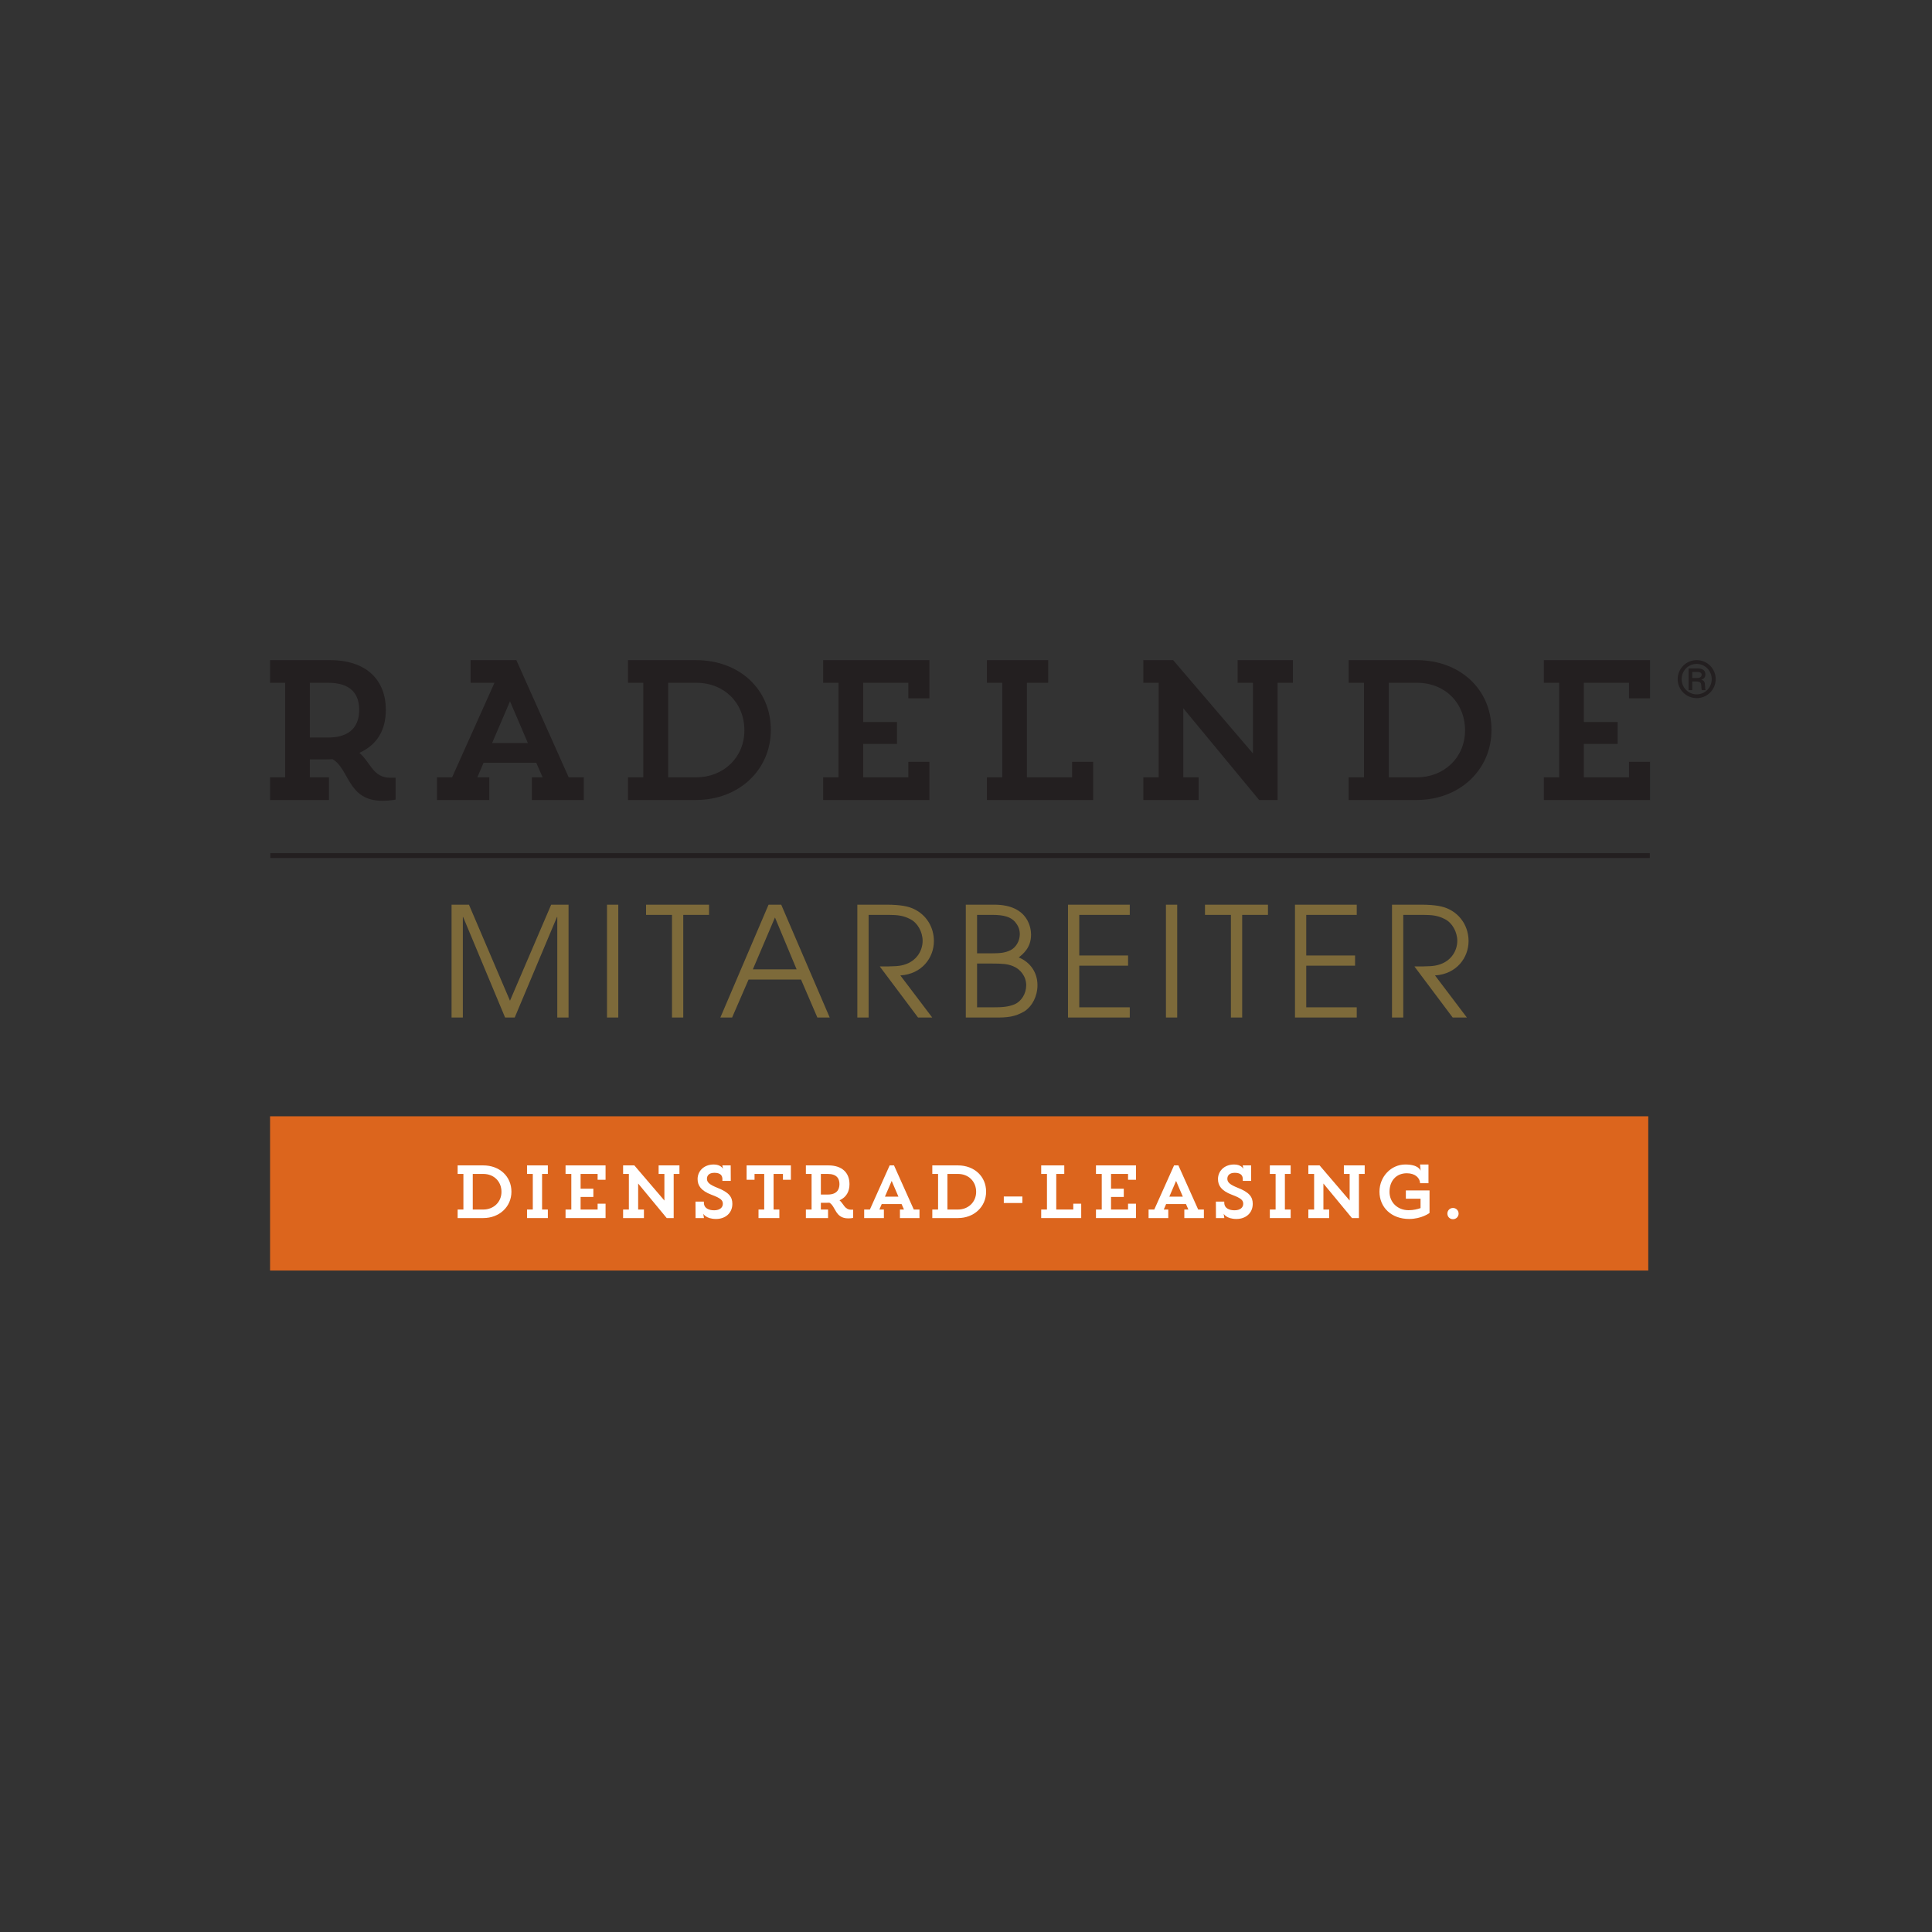 <?xml version="1.0" encoding="UTF-8" standalone="no"?>
<!DOCTYPE svg PUBLIC "-//W3C//DTD SVG 1.1//EN" "http://www.w3.org/Graphics/SVG/1.1/DTD/svg11.dtd">
<svg width="100%" height="100%" viewBox="0 0 300 300" version="1.1" xmlns="http://www.w3.org/2000/svg" xmlns:xlink="http://www.w3.org/1999/xlink" xml:space="preserve" xmlns:serif="http://www.serif.com/" style="fill-rule:evenodd;clip-rule:evenodd;">
    <rect x="0" y="0" width="300" height="300" fill="#333333" stroke="none"/>
    <g transform="matrix(0.854,0,0,0.854,154.179,150)">
        <g id="radelnde-Mitarbeiter-Logo.svg" transform="matrix(1,0,0,1,-300,-100)">
            <g transform="matrix(1.124,0,0,1.124,166.813,43.706)">
                <g id="Logo-Radelnde-Mitarbeiter-dienstrad-leasing-claim-b8d61f1b.svg">
                    <g>
                        <g>
                            <g>
                                <g>
                                    <g>
                                        <path d="M1.559,4.269L4.006,4.269L4.006,19.562L1.559,19.562L1.559,23.232L11.084,23.232L11.084,19.562L7.993,19.562L7.993,16.661L10.472,16.661C10.891,16.661 11.276,16.661 11.664,16.629C14.4,18.175 14.078,23.355 19.709,23.355C21.028,23.355 21.865,23.163 21.865,23.163L21.865,19.626L20.963,19.626C18.229,19.626 17.78,17.112 16.01,15.6C19.001,14.25 20.287,11.772 20.287,8.648C20.287,3.916 17.266,0.605 11.245,0.605L1.559,0.605L1.559,4.269ZM10.956,4.269C14.723,4.269 15.979,6.169 15.979,8.648C15.979,11.128 14.69,13.125 10.956,13.125L7.993,13.125L7.993,4.269L10.956,4.269ZM34.001,4.269L37.864,4.269L31.007,19.562L28.562,19.562L28.562,23.227L37.027,23.227L37.027,19.562L35.095,19.562L36.093,17.208L44.623,17.208L45.652,19.562L43.915,19.562L43.915,23.227L52.315,23.227L52.315,19.562L49.869,19.562L41.403,0.605L34.001,0.605L34.001,4.269ZM40.374,7.263L43.27,14.025L37.477,14.025L40.374,7.263ZM59.462,4.269L61.941,4.269L61.941,19.562L59.462,19.562L59.462,23.227L70.467,23.227C77.391,23.227 82.568,18.37 82.568,11.899C82.568,5.332 77.487,0.605 70.467,0.605L59.462,0.605L59.462,4.269ZM70.5,4.269C75.04,4.269 78.291,7.52 78.291,11.965C78.291,16.375 74.879,19.562 70.5,19.562L65.959,19.562L65.959,4.269L70.5,4.269ZM108.221,6.78L108.221,0.605L91.038,0.605L91.038,4.269L93.515,4.269L93.515,19.562L91.038,19.562L91.038,23.227L108.221,23.227L108.221,17.052L104.813,17.052L104.813,19.562L97.503,19.562L97.503,14.151L102.977,14.151L102.977,10.613L97.503,10.613L97.503,4.269L104.813,4.269L104.813,6.78L108.221,6.78ZM134.711,23.227L134.711,17.052L131.303,17.052L131.303,19.561L123.993,19.561L123.993,4.269L127.439,4.269L127.439,0.605L117.526,0.605L117.526,4.269L120.006,4.269L120.006,19.561L117.526,19.561L117.526,23.227L134.711,23.227ZM158.082,4.269L160.559,4.269L160.559,15.699L147.651,0.605L142.826,0.605L142.826,4.269L145.304,4.269L145.304,19.562L142.826,19.562L142.826,23.227L151.77,23.227L151.77,19.562L149.291,19.562L149.291,8.39L161.557,23.227L164.548,23.227L164.548,4.269L167.026,4.269L167.026,0.605L158.082,0.605L158.082,4.269ZM176.041,4.269L178.521,4.269L178.521,19.562L176.041,19.562L176.041,23.227L187.046,23.227C193.968,23.227 199.147,18.37 199.147,11.899C199.147,5.332 194.066,0.605 187.046,0.605L176.041,0.605L176.041,4.269ZM187.079,4.269C191.619,4.269 194.87,7.52 194.87,11.965C194.87,16.375 191.458,19.562 187.079,19.562L182.539,19.562L182.539,4.269L187.079,4.269ZM224.8,6.78L224.8,0.605L207.617,0.605L207.617,4.269L210.095,4.269L210.095,19.562L207.617,19.562L207.617,23.227L224.8,23.227L224.8,17.052L221.393,17.052L221.393,19.562L214.082,19.562L214.082,14.151L219.556,14.151L219.556,10.613L214.082,10.613L214.082,4.269L221.393,4.269L221.393,6.78L224.8,6.78Z" style="fill:rgb(35,31,32);fill-rule:nonzero;"/>
                                        <path d="M30.922,58.419L32.745,58.419L32.745,42.158L32.794,42.158L39.581,58.419L41.137,58.419L47.974,42.158L48.023,42.158L48.023,58.419L49.846,58.419L49.846,40.162L47.036,40.162L40.372,55.704L33.733,40.162L30.922,40.162L30.922,58.419ZM56.067,58.419L57.89,58.419L57.89,40.162L56.067,40.162L56.067,58.419ZM66.58,58.419L68.402,58.419L68.402,41.813L72.573,41.813L72.573,40.162L62.385,40.162L62.385,41.813L66.58,41.813L66.58,58.419ZM74.403,58.419L76.303,58.419L78.968,52.275L87.455,52.275L90.096,58.419L92.093,58.419L84.248,40.162L82.201,40.162L74.403,58.419ZM83.236,42.231L86.74,50.625L79.66,50.625L83.236,42.231ZM96.562,58.419L98.386,58.419L98.386,41.813L101.57,41.813C103.1,41.813 104.039,41.935 105.125,42.504C106.309,43.096 107.124,44.577 107.124,46.009C107.124,47.637 106.112,49.317 104.113,49.884C103.298,50.131 102.508,50.155 100.188,50.155L106.383,58.419L108.677,58.419L103.52,51.609C107.05,51.387 108.948,48.699 108.948,46.058C108.948,43.811 107.741,41.813 105.692,40.852C104.854,40.458 103.644,40.162 101.2,40.162L96.562,40.162L96.562,58.419ZM114.108,58.419L118.695,58.419C120.843,58.444 122.053,58.32 123.609,57.409C124.89,56.547 125.702,54.942 125.702,53.19C125.702,51.091 124.495,49.438 122.67,48.699C123.311,48.181 124.665,47.169 124.665,45.022C124.665,44.281 124.444,40.162 118.695,40.162L114.108,40.162L114.108,58.419ZM115.93,49.684L118.177,49.684C120.127,49.684 120.867,49.757 121.732,50.103C122.941,50.572 123.88,51.782 123.88,53.19C123.88,54.572 123.089,55.832 121.954,56.299C120.967,56.695 120.029,56.769 118.498,56.769L115.93,56.769L115.93,49.684ZM115.93,41.813L118.374,41.813C120.251,41.813 121.362,42.133 122.078,42.948C122.547,43.515 122.843,44.107 122.843,44.947C122.843,46.034 122.226,47.07 121.362,47.515C120.474,47.96 119.659,48.034 118.227,48.034L115.93,48.034L115.93,41.813ZM130.641,58.419L140.631,58.419L140.631,56.769L132.463,56.769L132.463,50.03L140.359,50.03L140.359,48.38L132.463,48.38L132.463,41.813L140.631,41.813L140.631,40.162L130.641,40.162L130.641,58.419ZM146.483,58.419L148.306,58.419L148.306,40.162L146.483,40.162L146.483,58.419ZM156.994,58.419L158.818,58.419L158.818,41.813L162.988,41.813L162.988,40.162L152.799,40.162L152.799,41.813L156.994,41.813L156.994,58.419ZM167.359,58.419L177.349,58.419L177.349,56.769L169.182,56.769L169.182,50.03L177.078,50.03L177.078,48.38L169.182,48.38L169.182,41.813L177.349,41.813L177.349,40.162L167.359,40.162L167.359,58.419ZM183.053,58.419L184.876,58.419L184.876,41.813L188.06,41.813C189.591,41.813 190.529,41.935 191.615,42.504C192.8,43.096 193.614,44.577 193.614,46.009C193.614,47.637 192.602,49.317 190.603,49.884C189.788,50.131 188.998,50.155 186.678,50.155L192.873,58.419L195.166,58.419L190.011,51.609C193.541,51.387 195.438,48.699 195.438,46.058C195.438,43.811 194.23,41.813 192.182,40.852C191.344,40.458 190.133,40.162 187.69,40.162L183.053,40.162L183.053,58.419Z" style="fill:rgb(125,106,58);fill-rule:nonzero;"/>
                                        <path d="M1.601,32.22L224.759,32.22" style="fill:none;fill-rule:nonzero;stroke:rgb(35,31,32);stroke-width:0.79px;"/>
                                        <path d="M224.509,99.347L224.509,74.397L1.56,74.397L1.56,99.347" style="fill:rgb(220,101,29);fill-rule:nonzero;"/>
                                        <path d="M231.029,1.948L231.029,5.466L231.632,5.466L231.632,4.056L232.349,4.056C232.954,4.105 233.065,4.257 233.09,4.813C233.105,5.256 233.13,5.362 233.194,5.466L233.798,5.466C233.718,5.321 233.718,5.249 233.685,4.652C233.668,4.201 233.58,3.911 233.098,3.775L233.098,3.759C233.572,3.646 233.749,3.292 233.749,2.906C233.749,1.948 232.727,1.948 232.51,1.948L231.029,1.948ZM231.632,2.518L232.438,2.518C232.735,2.518 233.105,2.559 233.146,2.929C233.146,3.493 232.606,3.493 232.357,3.493L231.632,3.493L231.632,2.518ZM232.349,0.603C230.618,0.603 229.266,2.004 229.266,3.679C229.266,5.362 230.626,6.753 232.349,6.753C234.023,6.753 235.416,5.385 235.416,3.679C235.416,1.996 234.055,0.603 232.349,0.603M232.34,1.215C233.718,1.215 234.773,2.342 234.773,3.679C234.773,5.047 233.685,6.143 232.34,6.143C230.981,6.143 229.909,5.03 229.909,3.679C229.909,2.342 230.956,1.215 232.34,1.215" style="fill:rgb(35,31,32);fill-rule:nonzero;"/>
                                    </g>
                                </g>
                                <g>
                                    <path d="M31.904,83.72L32.837,83.72L32.837,89.479L31.904,89.479L31.904,90.86L36.049,90.86C38.656,90.86 40.606,89.031 40.606,86.593C40.606,84.12 38.692,82.339 36.049,82.339L31.904,82.339L31.904,83.72ZM36.061,83.72C37.771,83.72 38.995,84.944 38.995,86.618C38.995,88.279 37.71,89.479 36.061,89.479L34.351,89.479L34.351,83.72L36.061,83.72Z" style="fill:white;fill-rule:nonzero;"/>
                                    <path d="M43.129,83.72L44.063,83.72L44.063,89.479L43.129,89.479L43.129,90.86L46.498,90.86L46.498,89.479L45.564,89.479L45.564,83.72L46.498,83.72L46.498,82.339L43.129,82.339L43.129,83.72Z" style="fill:white;fill-rule:nonzero;"/>
                                    <path d="M55.833,84.665L55.833,82.339L49.36,82.339L49.36,83.72L50.294,83.72L50.294,89.48L49.36,89.48L49.36,90.86L55.833,90.86L55.833,88.534L54.549,88.534L54.549,89.48L51.796,89.48L51.796,87.442L53.858,87.442L53.858,86.11L51.796,86.11L51.796,83.72L54.549,83.72L54.549,84.665L55.833,84.665Z" style="fill:white;fill-rule:nonzero;"/>
                                    <path d="M64.417,83.72L65.35,83.72L65.35,88.024L60.488,82.339L58.671,82.339L58.671,83.72L59.604,83.72L59.604,89.479L58.671,89.479L58.671,90.86L62.04,90.86L62.04,89.479L61.106,89.479L61.106,85.272L65.726,90.86L66.852,90.86L66.852,83.72L67.786,83.72L67.786,82.339L64.417,82.339L64.417,83.72Z" style="fill:white;fill-rule:nonzero;"/>
                                    <path d="M70.381,88.195L70.393,90.86L71.75,90.86L71.641,90.157C71.641,90.158 72.053,91.006 73.714,91.006C75.194,91.006 76.344,90.073 76.344,88.558C76.344,87.443 75.799,86.691 73.896,85.951C72.695,85.466 72.234,85.102 72.234,84.508C72.234,83.987 72.574,83.538 73.423,83.538C74.102,83.538 74.673,83.732 74.733,84.447L74.733,84.847L76.09,84.847L76.077,82.339L74.721,82.339L74.83,82.885C74.794,82.824 74.442,82.194 73.338,82.194C71.665,82.194 70.721,83.332 70.721,84.544C70.721,85.612 71.29,86.448 72.95,87.079C74.491,87.649 74.806,87.988 74.806,88.558C74.806,89.104 74.369,89.601 73.399,89.601C72.611,89.6 71.737,89.321 71.737,88.352L71.737,88.195L70.381,88.195Z" style="fill:white;fill-rule:nonzero;"/>
                                    <path d="M80.576,90.86L83.947,90.86L83.947,89.48L83.012,89.48L83.012,83.72L84.529,83.72L84.529,84.665L85.813,84.665L85.813,82.339L78.65,82.339L78.65,84.665L79.933,84.665L79.933,83.72L81.498,83.72L81.498,89.48L80.576,89.48L80.576,90.86Z" style="fill:white;fill-rule:nonzero;"/>
                                    <path d="M88.239,83.72L89.16,83.72L89.16,89.479L88.239,89.479L88.239,90.862L91.826,90.862L91.826,89.479L90.662,89.479L90.662,88.387L91.596,88.387C91.753,88.387 91.899,88.387 92.044,88.375C93.075,88.958 92.954,90.908 95.075,90.908C95.571,90.908 95.887,90.836 95.887,90.836L95.887,89.504L95.547,89.504C94.517,89.504 94.348,88.557 93.682,87.987C94.808,87.479 95.293,86.545 95.293,85.369C95.293,83.586 94.154,82.339 91.887,82.339L88.239,82.339L88.239,83.72ZM91.778,83.72C93.197,83.72 93.67,84.435 93.67,85.369C93.67,86.303 93.184,87.055 91.778,87.055L90.662,87.055L90.662,83.72L91.778,83.72Z" style="fill:white;fill-rule:nonzero;"/>
                                    <path d="M97.669,90.86L100.857,90.86L100.857,89.48L100.13,89.48L100.506,88.593L103.718,88.593L104.106,89.48L103.452,89.48L103.452,90.86L106.616,90.86L106.616,89.48L105.694,89.48L102.494,82.339L101.791,82.339L98.591,89.48L97.669,89.48L97.669,90.86ZM102.118,84.849L103.209,87.395L101.027,87.395L102.118,84.849Z" style="fill:white;fill-rule:nonzero;"/>
                                    <path d="M108.69,83.72L109.623,83.72L109.623,89.479L108.69,89.479L108.69,90.86L112.835,90.86C115.442,90.86 117.393,89.031 117.393,86.593C117.393,84.12 115.479,82.339 112.835,82.339L108.69,82.339L108.69,83.72ZM112.847,83.72C114.557,83.72 115.782,84.944 115.782,86.618C115.782,88.279 114.496,89.479 112.847,89.479L111.137,89.479L111.137,83.72L112.847,83.72Z" style="fill:white;fill-rule:nonzero;"/>
                                    <rect x="120.255" y="87.371" width="3.005" height="1.053" style="fill:white;"/>
                                    <path d="M132.777,90.86L132.777,88.534L131.493,88.534L131.493,89.479L128.74,89.479L128.74,83.72L130.038,83.72L130.038,82.339L126.305,82.339L126.305,83.72L127.238,83.72L127.238,89.479L126.305,89.479L126.305,90.86L132.777,90.86Z" style="fill:white;fill-rule:nonzero;"/>
                                    <path d="M141.638,84.665L141.638,82.339L135.166,82.339L135.166,83.72L136.099,83.72L136.099,89.48L135.166,89.48L135.166,90.86L141.638,90.86L141.638,88.534L140.354,88.534L140.354,89.48L137.601,89.48L137.601,87.442L139.663,87.442L139.663,86.11L137.601,86.11L137.601,83.72L140.354,83.72L140.354,84.665L141.638,84.665Z" style="fill:white;fill-rule:nonzero;"/>
                                    <path d="M143.675,90.86L146.863,90.86L146.863,89.48L146.136,89.48L146.512,88.593L149.724,88.593L150.112,89.48L149.458,89.48L149.458,90.86L152.622,90.86L152.622,89.48L151.7,89.48L148.5,82.339L147.797,82.339L144.596,89.48L143.675,89.48L143.675,90.86ZM148.124,84.849L149.215,87.395L147.033,87.395L148.124,84.849Z" style="fill:white;fill-rule:nonzero;"/>
                                    <path d="M154.563,88.195L154.575,90.86L155.931,90.86L155.822,90.157C155.822,90.158 156.234,91.006 157.896,91.006C159.375,91.006 160.525,90.073 160.525,88.558C160.525,87.443 159.981,86.691 158.078,85.951C156.877,85.466 156.416,85.102 156.416,84.508C156.416,83.987 156.756,83.538 157.605,83.538C158.284,83.538 158.854,83.732 158.915,84.447L158.915,84.847L160.271,84.847L160.259,82.339L158.903,82.339L159.012,82.885C158.975,82.824 158.623,82.194 157.52,82.194C155.847,82.194 154.902,83.332 154.902,84.544C154.902,85.612 155.471,86.448 157.132,87.079C158.672,87.649 158.987,87.988 158.987,88.558C158.987,89.104 158.551,89.601 157.58,89.601C156.792,89.6 155.919,89.321 155.919,88.352L155.919,88.195L154.563,88.195Z" style="fill:white;fill-rule:nonzero;"/>
                                    <path d="M163.291,83.72L164.225,83.72L164.225,89.479L163.291,89.479L163.291,90.86L166.66,90.86L166.66,89.479L165.726,89.479L165.726,83.72L166.66,83.72L166.66,82.339L163.291,82.339L163.291,83.72Z" style="fill:white;fill-rule:nonzero;"/>
                                    <path d="M175.268,83.72L176.202,83.72L176.202,88.024L171.339,82.339L169.522,82.339L169.522,83.72L170.455,83.72L170.455,89.479L169.522,89.479L169.522,90.86L172.891,90.86L172.891,89.479L171.957,89.479L171.957,85.272L176.577,90.86L177.703,90.86L177.703,83.72L178.637,83.72L178.637,82.339L175.268,82.339L175.268,83.72Z" style="fill:white;fill-rule:nonzero;"/>
                                    <path d="M188.954,85.222L188.954,82.193L187.586,82.193L187.683,83.223C187.634,83.053 187.283,82.193 185.197,82.193C182.929,82.193 181.027,84.132 181.027,86.593C181.027,89.115 182.941,91.005 185.827,91.005C187.852,91.005 189.124,90.036 189.124,90.036L189.124,86.388L185.294,86.388L185.294,87.732L187.671,87.732L187.671,89.248C187.21,89.418 186.519,89.588 185.73,89.588C183.96,89.588 182.65,88.326 182.65,86.618C182.65,84.871 183.705,83.61 185.452,83.61C186.798,83.611 187.562,84.362 187.598,85.222L188.954,85.222Z" style="fill:white;fill-rule:nonzero;"/>
                                    <path d="M193.827,90.134C193.827,89.637 193.428,89.225 192.919,89.225C192.398,89.225 192.011,89.637 192.011,90.134C192.011,90.642 192.398,91.042 192.919,91.042C193.428,91.042 193.827,90.642 193.827,90.134Z" style="fill:white;fill-rule:nonzero;"/>
                                </g>
                            </g>
                        </g>
                    </g>
                </g>
            </g>
        </g>
        <g id="radelnde-Mitarbeiter-Logo.svg1" serif:id="radelnde-Mitarbeiter-Logo.svg">
        </g>
    </g>
</svg>
